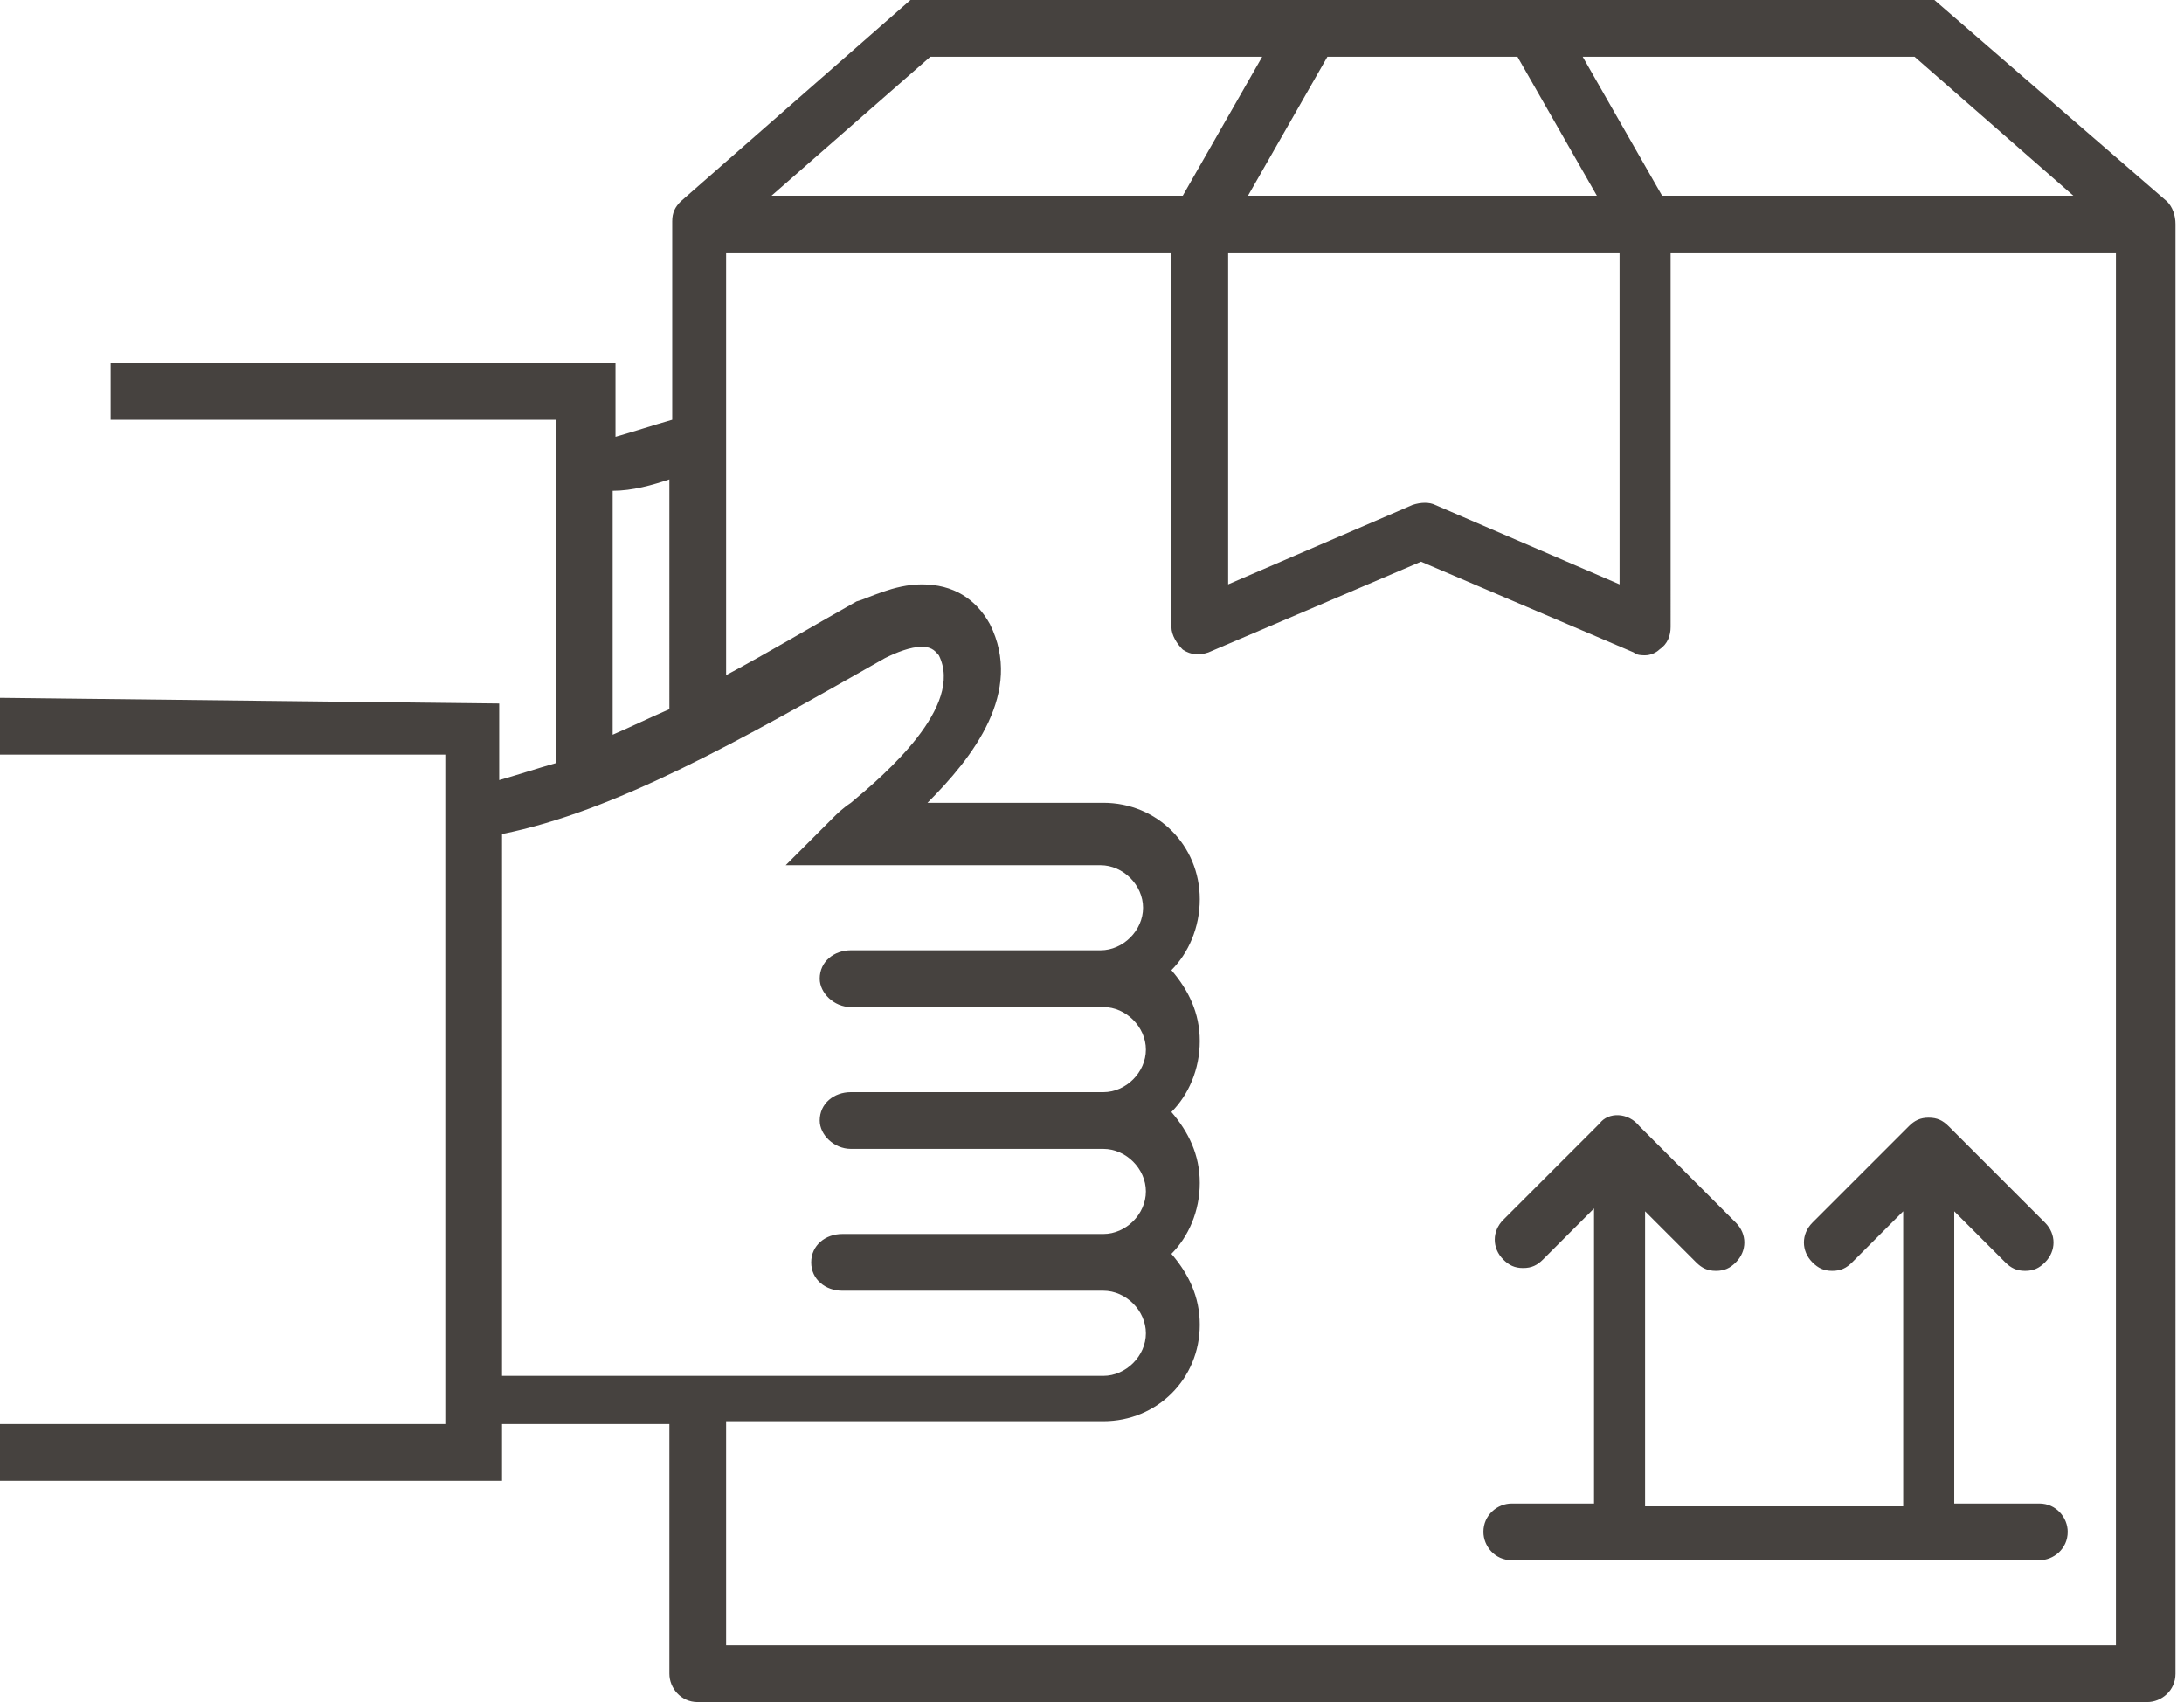 <svg xmlns="http://www.w3.org/2000/svg" viewBox="0 0 77 60" fill="#46423f"><path d="M56.4 39.6L53 43c-.4.4-.4 1 0 1.4.2.2.4.3.7.3s.5-.1.7-.3l1.8-1.8V53h-2.9c-.5 0-1 .4-1 1 0 .5.4 1 1 1h18.6c.5 0 1-.4 1-1 0-.5-.4-1-1-1h-3V42.7l1.8 1.8c.2.2.4.3.7.3s.5-.1.7-.3c.4-.4.4-1 0-1.4l-3.4-3.4c-.2-.2-.4-.3-.7-.3-.3 0-.5.1-.7.3l-3.4 3.4c-.4.4-.4 1 0 1.4.2.2.4.3.7.3.3 0 .5-.1.7-.3l1.8-1.8v10.4H58V42.7l1.8 1.8c.2.2.4.3.7.3.3 0 .5-.1.7-.3.4-.4.4-1 0-1.4l-3.4-3.4c-.4-.5-1.1-.5-1.4-.1z"/><path d="M76.4 7.1L68.2 0H32.1L24 7.1c-.2.2-.3.4-.3.7v7c-.7.2-1.3.4-2 .6v-2.6H3.9v2h15.7v12.1c-.7.2-1.3.4-2 .6v-2.7L0 24.6v2h15.7v23.6H0v2h17.7v-2h5.9V59c0 .5.4 1 1 1h51.1c.5 0 1-.4 1-1V7.9c0-.3-.1-.6-.3-.8zM67.5 2l5.6 4.9H58.6L55.8 2h11.7zM46.8 2h6.7l2.8 4.9H44L46.8 2zm10.3 6.9v11.7l-6.5-2.8c-.2-.1-.5-.1-.8 0l-6.5 2.8V8.9h13.8zM32.8 2h11.7l-2.8 4.9H27.2L32.8 2zm-9.2 14.9V25c-.7.3-1.3.6-2 .9v-8.6c.7 0 1.4-.2 2-.4zm-5.9 31.3V29.4c4-.8 8.4-3.3 13.5-6.2.4-.2.9-.4 1.3-.4s.5.2.6.3c.9 1.8-1.9 4.2-3.1 5.2-.3.2-.5.4-.6.5l-1.7 1.7h11.1c.8 0 1.5.7 1.5 1.5s-.7 1.5-1.5 1.5H30c-.6 0-1.1.4-1.1 1 0 .5.5 1 1.1 1h8.9c.8 0 1.5.7 1.5 1.5s-.7 1.5-1.5 1.5H30c-.6 0-1.1.4-1.1 1 0 .5.5 1 1.1 1h8.9c.8 0 1.5.7 1.5 1.5s-.7 1.5-1.5 1.5h-9.2c-.6 0-1.1.4-1.1 1s.5 1 1.1 1h9.2c.8 0 1.5.7 1.5 1.5s-.7 1.5-1.5 1.5H17.7zM74.8 58H25.6v-7.9h13.3c1.9 0 3.4-1.5 3.4-3.4 0-1-.4-1.8-1-2.5.6-.6 1-1.5 1-2.5s-.4-1.8-1-2.5c.6-.6 1-1.5 1-2.5s-.4-1.8-1-2.5c.6-.6 1-1.5 1-2.5 0-1.9-1.5-3.4-3.4-3.4h-6.2c1.6-1.6 3.4-3.9 2.2-6.3-.5-.9-1.3-1.4-2.4-1.4-1 0-1.9.5-2.3.6-1.6.9-3.1 1.8-4.6 2.6V8.9h15.7v13.2c0 .3.2.6.4.8.3.2.6.2.9.1l7.5-3.2 7.5 3.2c.1.1.3.1.4.1.2 0 .4-.1.5-.2.3-.2.4-.5.4-.8V8.9h15.7V58z"/></svg>